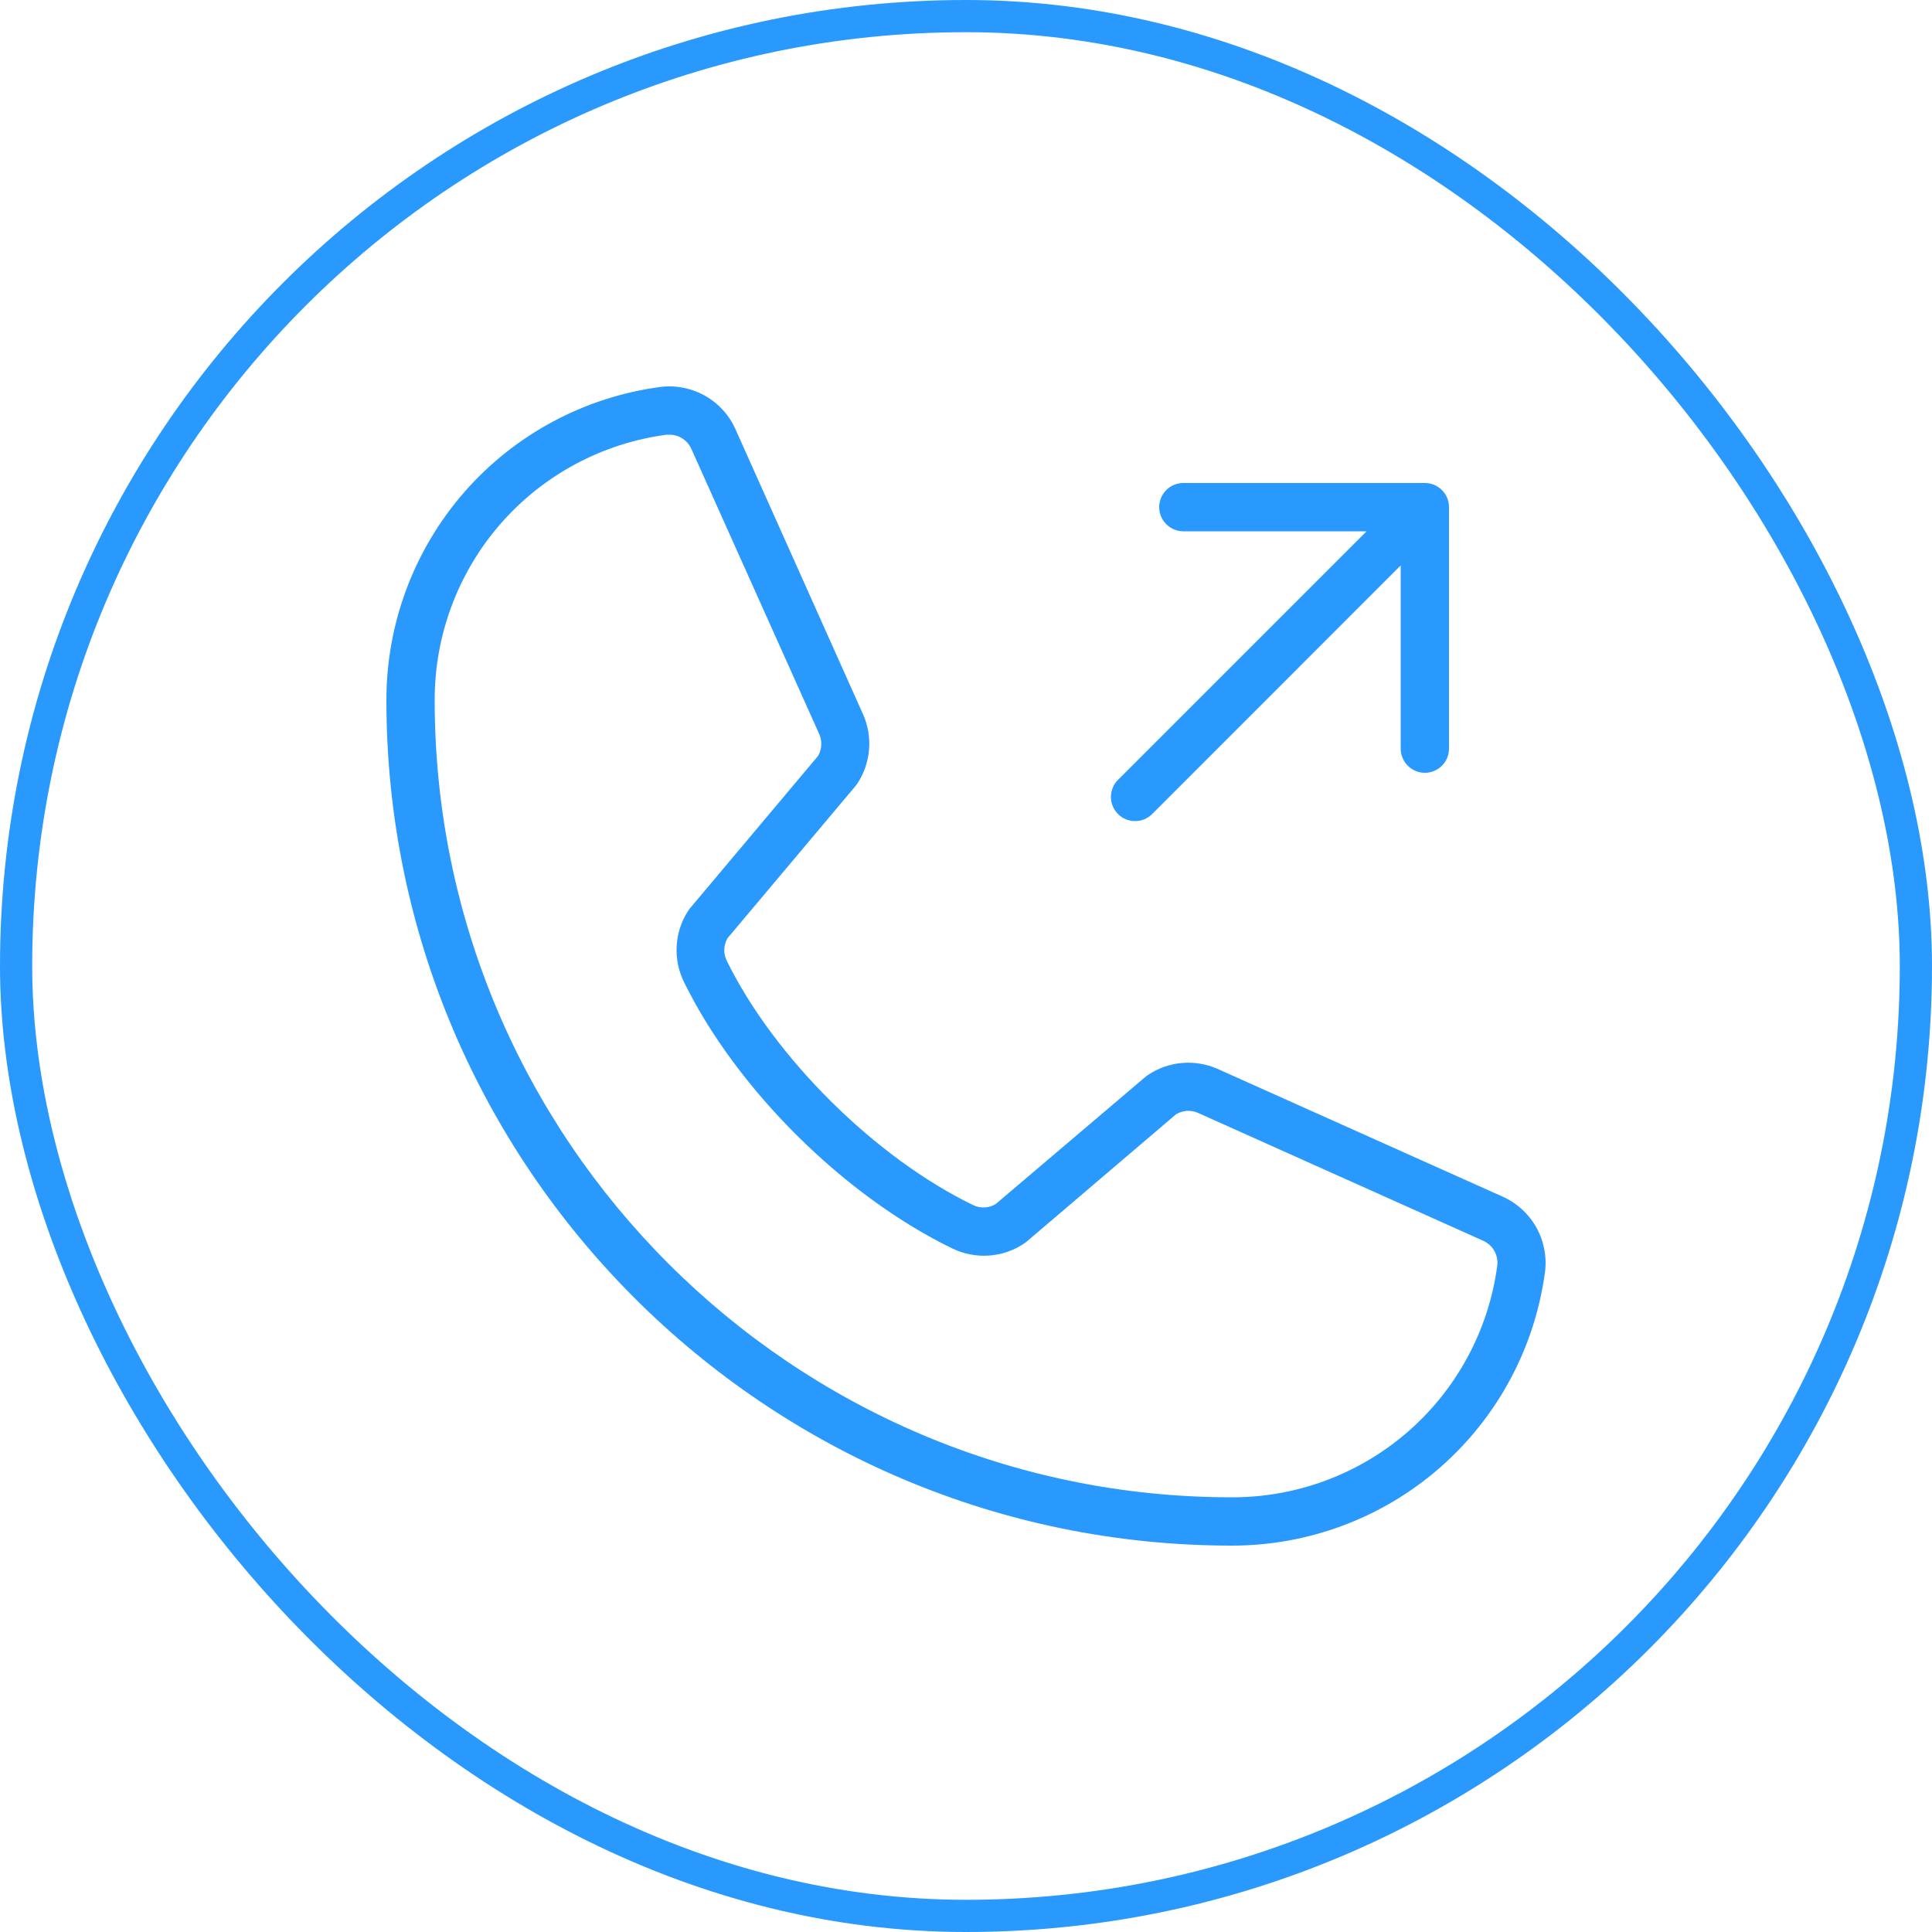 <svg width="30" height="30" viewBox="0 0 30 30" fill="none" xmlns="http://www.w3.org/2000/svg">
<rect x="0.25" y="0.25" width="29.5" height="29.5" rx="14.75" stroke="#2A99FD" stroke-width="0.5"/>
<path d="M17.36 12.64C17.325 12.605 17.297 12.564 17.279 12.518C17.26 12.473 17.25 12.424 17.25 12.375C17.25 12.325 17.26 12.277 17.279 12.231C17.297 12.186 17.325 12.144 17.36 12.11L21.22 8.25H18.375C18.276 8.25 18.18 8.21 18.11 8.14C18.04 8.07 18 7.974 18 7.875C18 7.775 18.04 7.68 18.11 7.61C18.18 7.539 18.276 7.5 18.375 7.5H22.125C22.225 7.5 22.32 7.539 22.39 7.61C22.461 7.68 22.5 7.775 22.5 7.875V11.625C22.5 11.724 22.461 11.82 22.39 11.89C22.32 11.96 22.225 12 22.125 12C22.026 12 21.93 11.96 21.86 11.89C21.79 11.82 21.75 11.724 21.75 11.625V8.78L17.891 12.64C17.856 12.675 17.814 12.703 17.769 12.722C17.723 12.74 17.675 12.75 17.625 12.75C17.576 12.75 17.527 12.74 17.482 12.722C17.436 12.703 17.395 12.675 17.36 12.64ZM23.992 19.742C23.836 20.921 23.257 22.004 22.361 22.788C21.465 23.572 20.315 24.002 19.125 24C11.888 24 6 18.112 6 10.875C5.998 9.685 6.429 8.535 7.212 7.639C7.996 6.743 9.079 6.164 10.258 6.008C10.5 5.979 10.745 6.029 10.956 6.15C11.167 6.272 11.333 6.458 11.428 6.682L13.406 11.102C13.48 11.273 13.511 11.46 13.494 11.646C13.478 11.832 13.415 12.011 13.313 12.167C13.304 12.179 13.296 12.191 13.287 12.202L11.299 14.566C11.268 14.617 11.25 14.676 11.247 14.737C11.244 14.797 11.256 14.857 11.282 14.912C12.017 16.416 13.593 17.98 15.116 18.715C15.171 18.741 15.231 18.753 15.291 18.749C15.352 18.746 15.411 18.727 15.463 18.695L17.794 16.715C17.805 16.706 17.817 16.697 17.83 16.689C17.985 16.586 18.165 16.523 18.351 16.506C18.537 16.489 18.725 16.52 18.896 16.593L23.323 18.577C23.545 18.674 23.73 18.839 23.85 19.049C23.971 19.259 24.02 19.502 23.992 19.742ZM23.021 19.262L18.596 17.278C18.542 17.255 18.483 17.246 18.425 17.25C18.367 17.255 18.311 17.273 18.261 17.303L15.938 19.283L15.903 19.309C15.742 19.417 15.555 19.482 15.361 19.496C15.168 19.51 14.973 19.474 14.798 19.391C13.11 18.576 11.431 16.909 10.617 15.241C10.533 15.066 10.495 14.874 10.508 14.681C10.52 14.488 10.582 14.301 10.688 14.139C10.696 14.126 10.706 14.115 10.715 14.103L12.701 11.74C12.731 11.69 12.749 11.633 12.752 11.574C12.756 11.515 12.746 11.457 12.723 11.403L10.741 6.983C10.713 6.915 10.666 6.856 10.604 6.814C10.543 6.773 10.471 6.75 10.397 6.75C10.382 6.749 10.367 6.749 10.352 6.75C9.353 6.882 8.436 7.374 7.773 8.133C7.111 8.892 6.747 9.867 6.75 10.875C6.75 17.698 12.302 23.25 19.125 23.25C20.133 23.253 21.108 22.89 21.867 22.227C22.626 21.564 23.118 20.647 23.25 19.648C23.259 19.567 23.241 19.486 23.2 19.417C23.159 19.347 23.096 19.293 23.021 19.262Z" fill="#2A99FD"/>
</svg>
